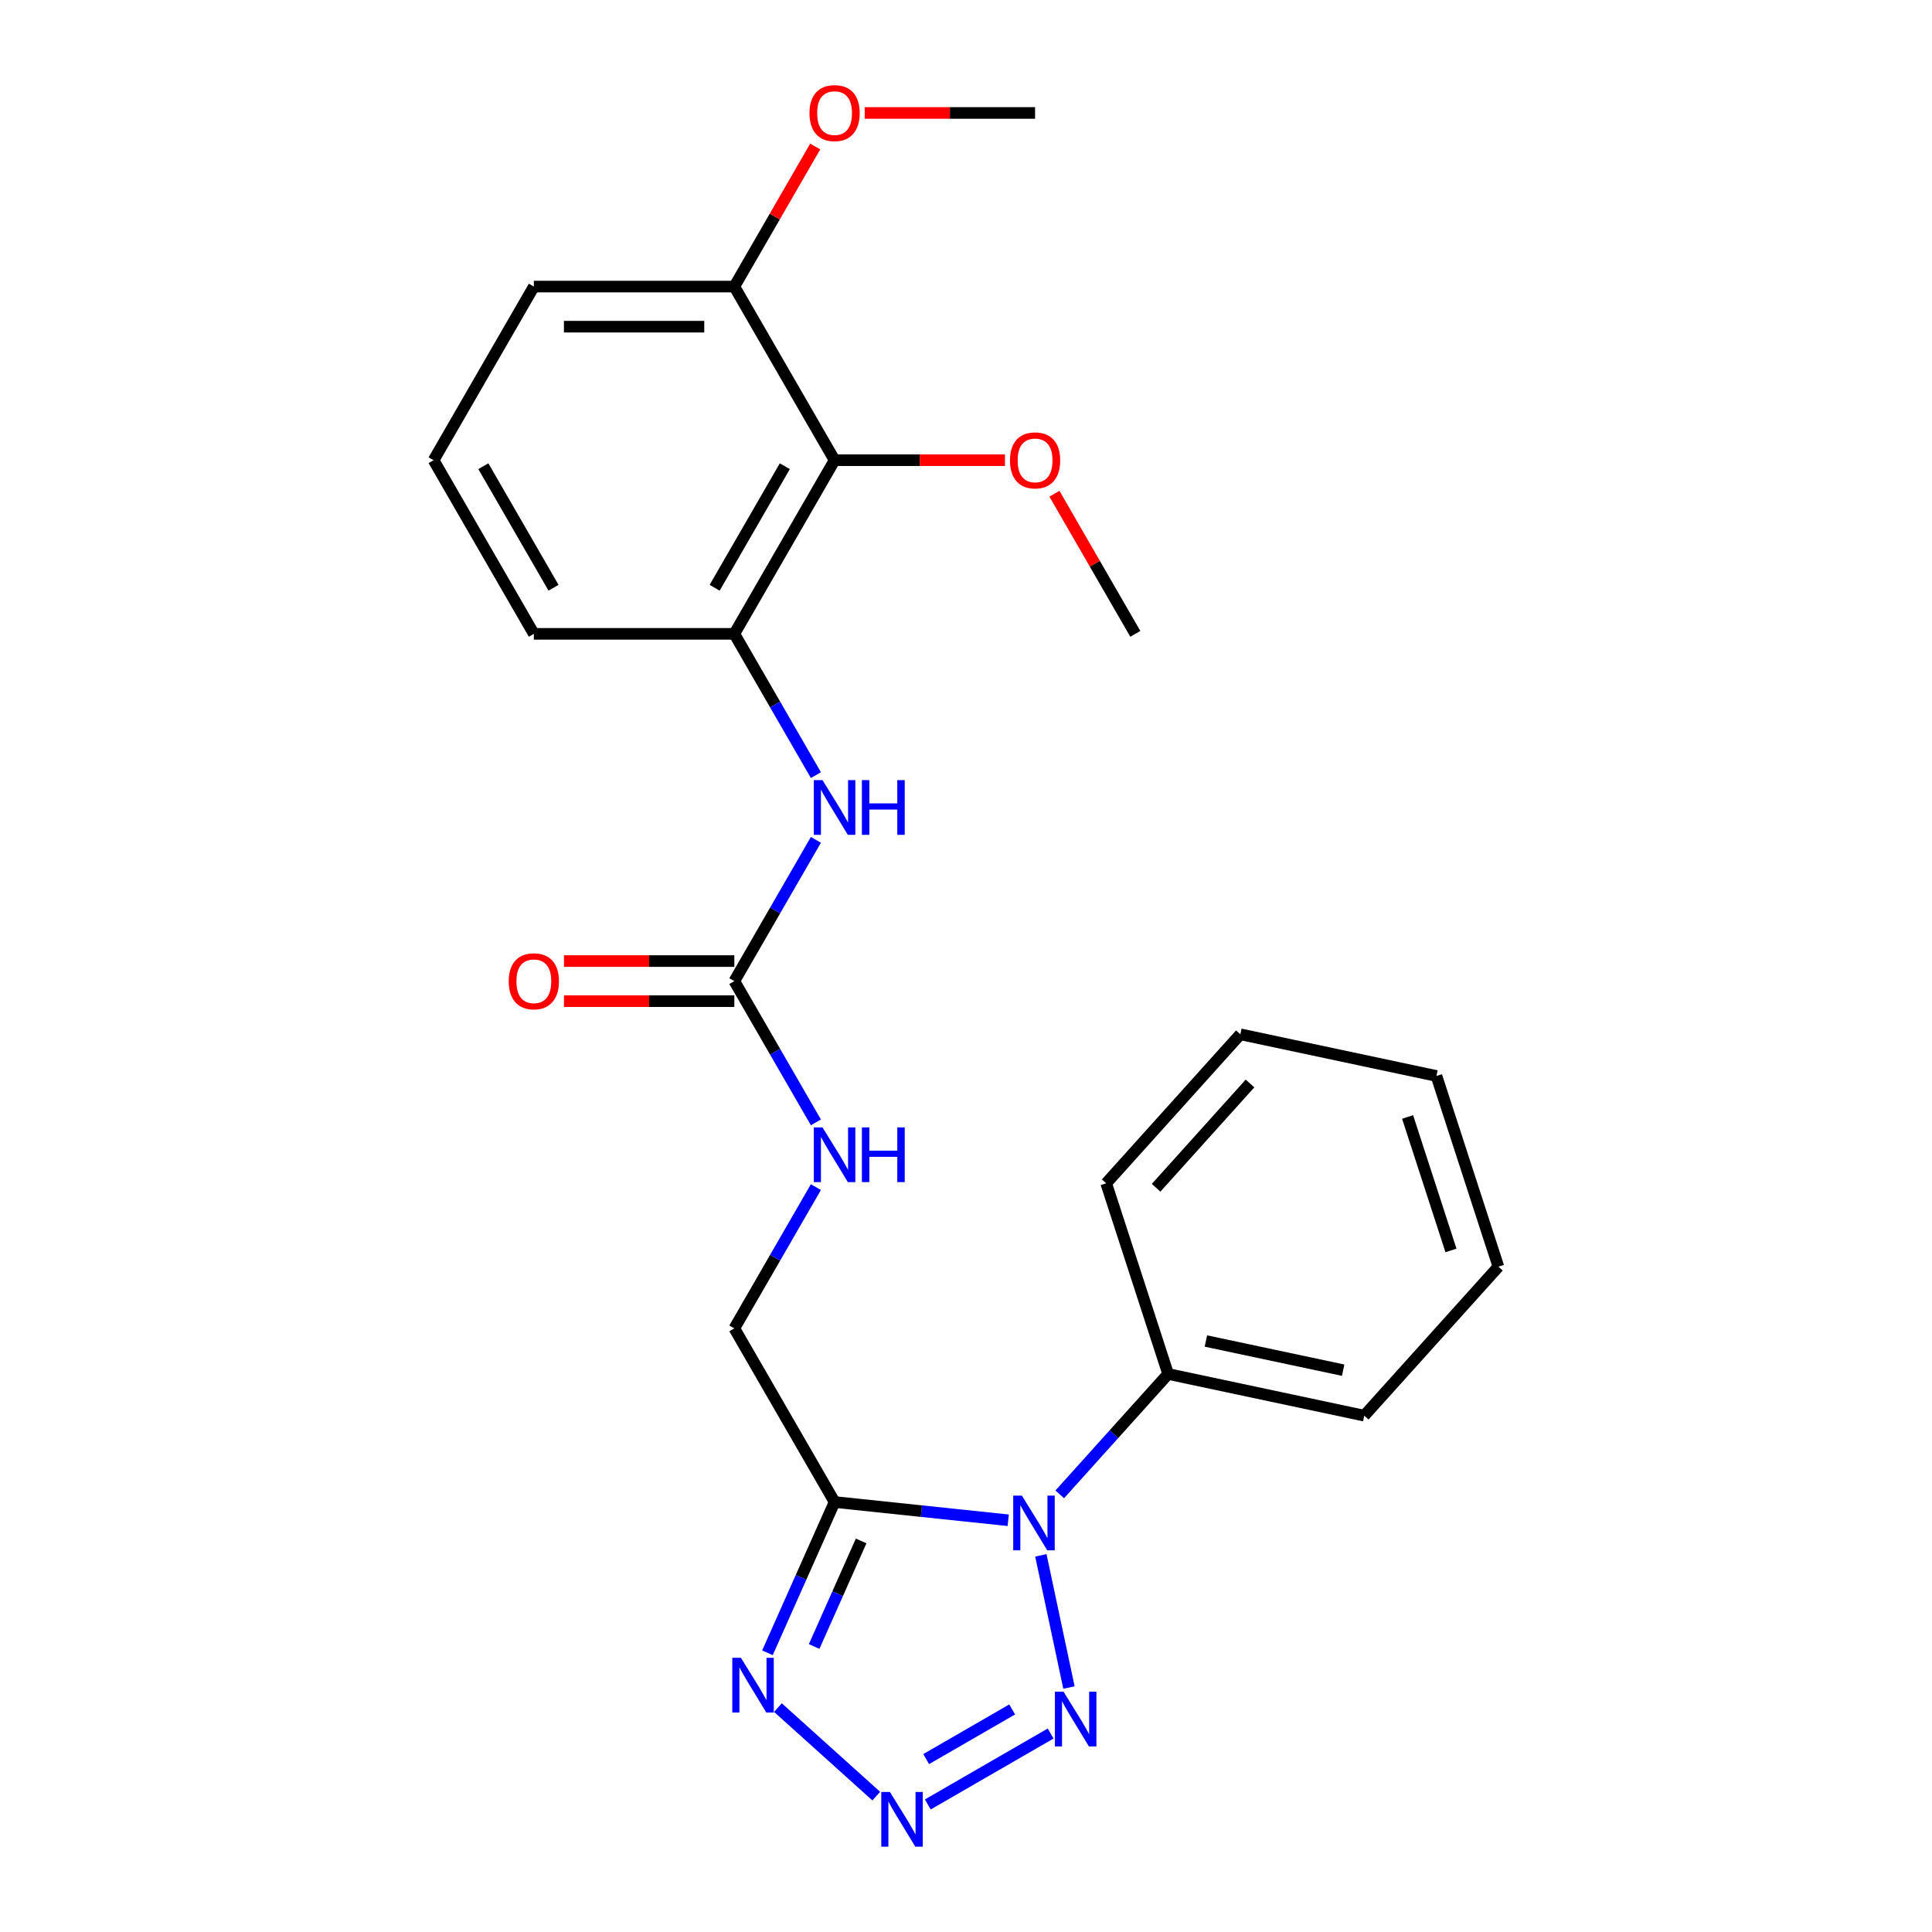<?xml version='1.0' encoding='iso-8859-1'?>
<svg version='1.1' baseProfile='full'
              xmlns='http://www.w3.org/2000/svg'
                      xmlns:rdkit='http://www.rdkit.org/xml'
                      xmlns:xlink='http://www.w3.org/1999/xlink'
                  xml:space='preserve'
width='1000px' height='1000px' viewBox='0 0 1000 1000'>
<!-- END OF HEADER -->
<rect style='opacity:1.0;fill:#FFFFFF;stroke:none' width='1000' height='1000' x='0' y='0'> </rect>
<path class='bond-0' d='M 521.851,786.886 L 476.915,782.163' style='fill:none;fill-rule:evenodd;stroke:#0000FF;stroke-width:6px;stroke-linecap:butt;stroke-linejoin:miter;stroke-opacity:1' />
<path class='bond-0' d='M 476.915,782.163 L 431.979,777.44' style='fill:none;fill-rule:evenodd;stroke:#000000;stroke-width:6px;stroke-linecap:butt;stroke-linejoin:miter;stroke-opacity:1' />
<path class='bond-2' d='M 538.747,805.042 L 553.292,873.469' style='fill:none;fill-rule:evenodd;stroke:#0000FF;stroke-width:6px;stroke-linecap:butt;stroke-linejoin:miter;stroke-opacity:1' />
<path class='bond-10' d='M 548.52,773.478 L 576.573,742.323' style='fill:none;fill-rule:evenodd;stroke:#0000FF;stroke-width:6px;stroke-linecap:butt;stroke-linejoin:miter;stroke-opacity:1' />
<path class='bond-10' d='M 576.573,742.323 L 604.625,711.167' style='fill:none;fill-rule:evenodd;stroke:#000000;stroke-width:6px;stroke-linecap:butt;stroke-linejoin:miter;stroke-opacity:1' />
<path class='bond-3' d='M 431.979,777.44 L 414.604,816.465' style='fill:none;fill-rule:evenodd;stroke:#000000;stroke-width:6px;stroke-linecap:butt;stroke-linejoin:miter;stroke-opacity:1' />
<path class='bond-3' d='M 414.604,816.465 L 397.229,855.489' style='fill:none;fill-rule:evenodd;stroke:#0000FF;stroke-width:6px;stroke-linecap:butt;stroke-linejoin:miter;stroke-opacity:1' />
<path class='bond-3' d='M 445.727,797.589 L 433.565,824.906' style='fill:none;fill-rule:evenodd;stroke:#000000;stroke-width:6px;stroke-linecap:butt;stroke-linejoin:miter;stroke-opacity:1' />
<path class='bond-3' d='M 433.565,824.906 L 421.402,852.224' style='fill:none;fill-rule:evenodd;stroke:#0000FF;stroke-width:6px;stroke-linecap:butt;stroke-linejoin:miter;stroke-opacity:1' />
<path class='bond-8' d='M 431.979,777.44 L 380.091,687.568' style='fill:none;fill-rule:evenodd;stroke:#000000;stroke-width:6px;stroke-linecap:butt;stroke-linejoin:miter;stroke-opacity:1' />
<path class='bond-1' d='M 480.224,933.984 L 543.812,897.272' style='fill:none;fill-rule:evenodd;stroke:#0000FF;stroke-width:6px;stroke-linecap:butt;stroke-linejoin:miter;stroke-opacity:1' />
<path class='bond-1' d='M 479.385,910.503 L 523.897,884.804' style='fill:none;fill-rule:evenodd;stroke:#0000FF;stroke-width:6px;stroke-linecap:butt;stroke-linejoin:miter;stroke-opacity:1' />
<path class='bond-25' d='M 453.555,929.677 L 402.655,883.846' style='fill:none;fill-rule:evenodd;stroke:#0000FF;stroke-width:6px;stroke-linecap:butt;stroke-linejoin:miter;stroke-opacity:1' />
<path class='bond-4' d='M 380.091,507.823 L 401.198,544.382' style='fill:none;fill-rule:evenodd;stroke:#000000;stroke-width:6px;stroke-linecap:butt;stroke-linejoin:miter;stroke-opacity:1' />
<path class='bond-4' d='M 401.198,544.382 L 422.306,580.941' style='fill:none;fill-rule:evenodd;stroke:#0000FF;stroke-width:6px;stroke-linecap:butt;stroke-linejoin:miter;stroke-opacity:1' />
<path class='bond-7' d='M 380.091,507.823 L 401.198,471.264' style='fill:none;fill-rule:evenodd;stroke:#000000;stroke-width:6px;stroke-linecap:butt;stroke-linejoin:miter;stroke-opacity:1' />
<path class='bond-7' d='M 401.198,471.264 L 422.306,434.706' style='fill:none;fill-rule:evenodd;stroke:#0000FF;stroke-width:6px;stroke-linecap:butt;stroke-linejoin:miter;stroke-opacity:1' />
<path class='bond-12' d='M 380.091,497.446 L 336.001,497.446' style='fill:none;fill-rule:evenodd;stroke:#000000;stroke-width:6px;stroke-linecap:butt;stroke-linejoin:miter;stroke-opacity:1' />
<path class='bond-12' d='M 336.001,497.446 L 291.91,497.446' style='fill:none;fill-rule:evenodd;stroke:#FF0000;stroke-width:6px;stroke-linecap:butt;stroke-linejoin:miter;stroke-opacity:1' />
<path class='bond-12' d='M 380.091,518.201 L 336.001,518.201' style='fill:none;fill-rule:evenodd;stroke:#000000;stroke-width:6px;stroke-linecap:butt;stroke-linejoin:miter;stroke-opacity:1' />
<path class='bond-12' d='M 336.001,518.201 L 291.91,518.201' style='fill:none;fill-rule:evenodd;stroke:#FF0000;stroke-width:6px;stroke-linecap:butt;stroke-linejoin:miter;stroke-opacity:1' />
<path class='bond-5' d='M 431.979,238.207 L 380.091,328.079' style='fill:none;fill-rule:evenodd;stroke:#000000;stroke-width:6px;stroke-linecap:butt;stroke-linejoin:miter;stroke-opacity:1' />
<path class='bond-5' d='M 406.221,241.31 L 369.9,304.221' style='fill:none;fill-rule:evenodd;stroke:#000000;stroke-width:6px;stroke-linecap:butt;stroke-linejoin:miter;stroke-opacity:1' />
<path class='bond-11' d='M 431.979,238.207 L 380.091,148.335' style='fill:none;fill-rule:evenodd;stroke:#000000;stroke-width:6px;stroke-linecap:butt;stroke-linejoin:miter;stroke-opacity:1' />
<path class='bond-13' d='M 431.979,238.207 L 476.069,238.207' style='fill:none;fill-rule:evenodd;stroke:#000000;stroke-width:6px;stroke-linecap:butt;stroke-linejoin:miter;stroke-opacity:1' />
<path class='bond-13' d='M 476.069,238.207 L 520.16,238.207' style='fill:none;fill-rule:evenodd;stroke:#FF0000;stroke-width:6px;stroke-linecap:butt;stroke-linejoin:miter;stroke-opacity:1' />
<path class='bond-6' d='M 380.091,328.079 L 401.198,364.638' style='fill:none;fill-rule:evenodd;stroke:#000000;stroke-width:6px;stroke-linecap:butt;stroke-linejoin:miter;stroke-opacity:1' />
<path class='bond-6' d='M 401.198,364.638 L 422.306,401.197' style='fill:none;fill-rule:evenodd;stroke:#0000FF;stroke-width:6px;stroke-linecap:butt;stroke-linejoin:miter;stroke-opacity:1' />
<path class='bond-15' d='M 380.091,328.079 L 276.316,328.079' style='fill:none;fill-rule:evenodd;stroke:#000000;stroke-width:6px;stroke-linecap:butt;stroke-linejoin:miter;stroke-opacity:1' />
<path class='bond-9' d='M 380.091,687.568 L 401.198,651.009' style='fill:none;fill-rule:evenodd;stroke:#000000;stroke-width:6px;stroke-linecap:butt;stroke-linejoin:miter;stroke-opacity:1' />
<path class='bond-9' d='M 401.198,651.009 L 422.306,614.45' style='fill:none;fill-rule:evenodd;stroke:#0000FF;stroke-width:6px;stroke-linecap:butt;stroke-linejoin:miter;stroke-opacity:1' />
<path class='bond-18' d='M 604.625,711.167 L 706.133,732.743' style='fill:none;fill-rule:evenodd;stroke:#000000;stroke-width:6px;stroke-linecap:butt;stroke-linejoin:miter;stroke-opacity:1' />
<path class='bond-18' d='M 624.166,694.102 L 695.222,709.205' style='fill:none;fill-rule:evenodd;stroke:#000000;stroke-width:6px;stroke-linecap:butt;stroke-linejoin:miter;stroke-opacity:1' />
<path class='bond-19' d='M 604.625,711.167 L 572.557,612.471' style='fill:none;fill-rule:evenodd;stroke:#000000;stroke-width:6px;stroke-linecap:butt;stroke-linejoin:miter;stroke-opacity:1' />
<path class='bond-14' d='M 380.091,148.335 L 401.025,112.076' style='fill:none;fill-rule:evenodd;stroke:#000000;stroke-width:6px;stroke-linecap:butt;stroke-linejoin:miter;stroke-opacity:1' />
<path class='bond-14' d='M 401.025,112.076 L 421.959,75.817' style='fill:none;fill-rule:evenodd;stroke:#FF0000;stroke-width:6px;stroke-linecap:butt;stroke-linejoin:miter;stroke-opacity:1' />
<path class='bond-27' d='M 380.091,148.335 L 276.316,148.335' style='fill:none;fill-rule:evenodd;stroke:#000000;stroke-width:6px;stroke-linecap:butt;stroke-linejoin:miter;stroke-opacity:1' />
<path class='bond-27' d='M 364.525,169.09 L 291.882,169.09' style='fill:none;fill-rule:evenodd;stroke:#000000;stroke-width:6px;stroke-linecap:butt;stroke-linejoin:miter;stroke-opacity:1' />
<path class='bond-20' d='M 545.774,255.561 L 566.708,291.82' style='fill:none;fill-rule:evenodd;stroke:#FF0000;stroke-width:6px;stroke-linecap:butt;stroke-linejoin:miter;stroke-opacity:1' />
<path class='bond-20' d='M 566.708,291.82 L 587.642,328.079' style='fill:none;fill-rule:evenodd;stroke:#000000;stroke-width:6px;stroke-linecap:butt;stroke-linejoin:miter;stroke-opacity:1' />
<path class='bond-21' d='M 447.573,58.462 L 491.664,58.462' style='fill:none;fill-rule:evenodd;stroke:#FF0000;stroke-width:6px;stroke-linecap:butt;stroke-linejoin:miter;stroke-opacity:1' />
<path class='bond-21' d='M 491.664,58.462 L 535.754,58.462' style='fill:none;fill-rule:evenodd;stroke:#000000;stroke-width:6px;stroke-linecap:butt;stroke-linejoin:miter;stroke-opacity:1' />
<path class='bond-16' d='M 276.316,328.079 L 224.428,238.207' style='fill:none;fill-rule:evenodd;stroke:#000000;stroke-width:6px;stroke-linecap:butt;stroke-linejoin:miter;stroke-opacity:1' />
<path class='bond-16' d='M 286.507,304.221 L 250.185,241.31' style='fill:none;fill-rule:evenodd;stroke:#000000;stroke-width:6px;stroke-linecap:butt;stroke-linejoin:miter;stroke-opacity:1' />
<path class='bond-17' d='M 224.428,238.207 L 276.316,148.335' style='fill:none;fill-rule:evenodd;stroke:#000000;stroke-width:6px;stroke-linecap:butt;stroke-linejoin:miter;stroke-opacity:1' />
<path class='bond-22' d='M 706.133,732.743 L 775.572,655.623' style='fill:none;fill-rule:evenodd;stroke:#000000;stroke-width:6px;stroke-linecap:butt;stroke-linejoin:miter;stroke-opacity:1' />
<path class='bond-23' d='M 572.557,612.471 L 641.996,535.351' style='fill:none;fill-rule:evenodd;stroke:#000000;stroke-width:6px;stroke-linecap:butt;stroke-linejoin:miter;stroke-opacity:1' />
<path class='bond-23' d='M 598.397,614.791 L 647.004,560.807' style='fill:none;fill-rule:evenodd;stroke:#000000;stroke-width:6px;stroke-linecap:butt;stroke-linejoin:miter;stroke-opacity:1' />
<path class='bond-26' d='M 775.572,655.623 L 743.504,556.927' style='fill:none;fill-rule:evenodd;stroke:#000000;stroke-width:6px;stroke-linecap:butt;stroke-linejoin:miter;stroke-opacity:1' />
<path class='bond-26' d='M 751.023,647.232 L 728.575,578.145' style='fill:none;fill-rule:evenodd;stroke:#000000;stroke-width:6px;stroke-linecap:butt;stroke-linejoin:miter;stroke-opacity:1' />
<path class='bond-24' d='M 641.996,535.351 L 743.504,556.927' style='fill:none;fill-rule:evenodd;stroke:#000000;stroke-width:6px;stroke-linecap:butt;stroke-linejoin:miter;stroke-opacity:1' />
<path  class='atom-0' d='M 528.926 774.127
L 538.206 789.127
Q 539.126 790.607, 540.606 793.287
Q 542.086 795.967, 542.166 796.127
L 542.166 774.127
L 545.926 774.127
L 545.926 802.447
L 542.046 802.447
L 532.086 786.047
Q 530.926 784.127, 529.686 781.927
Q 528.486 779.727, 528.126 779.047
L 528.126 802.447
L 524.446 802.447
L 524.446 774.127
L 528.926 774.127
' fill='#0000FF'/>
<path  class='atom-2' d='M 460.63 927.523
L 469.91 942.523
Q 470.83 944.003, 472.31 946.683
Q 473.79 949.363, 473.87 949.523
L 473.87 927.523
L 477.63 927.523
L 477.63 955.843
L 473.75 955.843
L 463.79 939.443
Q 462.63 937.523, 461.39 935.323
Q 460.19 933.123, 459.83 932.443
L 459.83 955.843
L 456.15 955.843
L 456.15 927.523
L 460.63 927.523
' fill='#0000FF'/>
<path  class='atom-3' d='M 550.502 875.635
L 559.782 890.635
Q 560.702 892.115, 562.182 894.795
Q 563.662 897.475, 563.742 897.635
L 563.742 875.635
L 567.502 875.635
L 567.502 903.955
L 563.622 903.955
L 553.662 887.555
Q 552.502 885.635, 551.262 883.435
Q 550.062 881.235, 549.702 880.555
L 549.702 903.955
L 546.022 903.955
L 546.022 875.635
L 550.502 875.635
' fill='#0000FF'/>
<path  class='atom-4' d='M 383.51 858.084
L 392.79 873.084
Q 393.71 874.564, 395.19 877.244
Q 396.67 879.924, 396.75 880.084
L 396.75 858.084
L 400.51 858.084
L 400.51 886.404
L 396.63 886.404
L 386.67 870.004
Q 385.51 868.084, 384.27 865.884
Q 383.07 863.684, 382.71 863.004
L 382.71 886.404
L 379.03 886.404
L 379.03 858.084
L 383.51 858.084
' fill='#0000FF'/>
<path  class='atom-8' d='M 425.719 403.791
L 434.999 418.791
Q 435.919 420.271, 437.399 422.951
Q 438.879 425.631, 438.959 425.791
L 438.959 403.791
L 442.719 403.791
L 442.719 432.111
L 438.839 432.111
L 428.879 415.711
Q 427.719 413.791, 426.479 411.591
Q 425.279 409.391, 424.919 408.711
L 424.919 432.111
L 421.239 432.111
L 421.239 403.791
L 425.719 403.791
' fill='#0000FF'/>
<path  class='atom-8' d='M 446.119 403.791
L 449.959 403.791
L 449.959 415.831
L 464.439 415.831
L 464.439 403.791
L 468.279 403.791
L 468.279 432.111
L 464.439 432.111
L 464.439 419.031
L 449.959 419.031
L 449.959 432.111
L 446.119 432.111
L 446.119 403.791
' fill='#0000FF'/>
<path  class='atom-10' d='M 425.719 583.536
L 434.999 598.536
Q 435.919 600.016, 437.399 602.696
Q 438.879 605.376, 438.959 605.536
L 438.959 583.536
L 442.719 583.536
L 442.719 611.856
L 438.839 611.856
L 428.879 595.456
Q 427.719 593.536, 426.479 591.336
Q 425.279 589.136, 424.919 588.456
L 424.919 611.856
L 421.239 611.856
L 421.239 583.536
L 425.719 583.536
' fill='#0000FF'/>
<path  class='atom-10' d='M 446.119 583.536
L 449.959 583.536
L 449.959 595.576
L 464.439 595.576
L 464.439 583.536
L 468.279 583.536
L 468.279 611.856
L 464.439 611.856
L 464.439 598.776
L 449.959 598.776
L 449.959 611.856
L 446.119 611.856
L 446.119 583.536
' fill='#0000FF'/>
<path  class='atom-13' d='M 263.316 507.903
Q 263.316 501.103, 266.676 497.303
Q 270.036 493.503, 276.316 493.503
Q 282.596 493.503, 285.956 497.303
Q 289.316 501.103, 289.316 507.903
Q 289.316 514.783, 285.916 518.703
Q 282.516 522.583, 276.316 522.583
Q 270.076 522.583, 266.676 518.703
Q 263.316 514.823, 263.316 507.903
M 276.316 519.383
Q 280.636 519.383, 282.956 516.503
Q 285.316 513.583, 285.316 507.903
Q 285.316 502.343, 282.956 499.543
Q 280.636 496.703, 276.316 496.703
Q 271.996 496.703, 269.636 499.503
Q 267.316 502.303, 267.316 507.903
Q 267.316 513.623, 269.636 516.503
Q 271.996 519.383, 276.316 519.383
' fill='#FF0000'/>
<path  class='atom-14' d='M 522.754 238.287
Q 522.754 231.487, 526.114 227.687
Q 529.474 223.887, 535.754 223.887
Q 542.034 223.887, 545.394 227.687
Q 548.754 231.487, 548.754 238.287
Q 548.754 245.167, 545.354 249.087
Q 541.954 252.967, 535.754 252.967
Q 529.514 252.967, 526.114 249.087
Q 522.754 245.207, 522.754 238.287
M 535.754 249.767
Q 540.074 249.767, 542.394 246.887
Q 544.754 243.967, 544.754 238.287
Q 544.754 232.727, 542.394 229.927
Q 540.074 227.087, 535.754 227.087
Q 531.434 227.087, 529.074 229.887
Q 526.754 232.687, 526.754 238.287
Q 526.754 244.007, 529.074 246.887
Q 531.434 249.767, 535.754 249.767
' fill='#FF0000'/>
<path  class='atom-15' d='M 418.979 58.542
Q 418.979 51.742, 422.339 47.943
Q 425.699 44.142, 431.979 44.142
Q 438.259 44.142, 441.619 47.943
Q 444.979 51.742, 444.979 58.542
Q 444.979 65.422, 441.579 69.343
Q 438.179 73.222, 431.979 73.222
Q 425.739 73.222, 422.339 69.343
Q 418.979 65.463, 418.979 58.542
M 431.979 70.022
Q 436.299 70.022, 438.619 67.142
Q 440.979 64.222, 440.979 58.542
Q 440.979 52.983, 438.619 50.182
Q 436.299 47.343, 431.979 47.343
Q 427.659 47.343, 425.299 50.142
Q 422.979 52.943, 422.979 58.542
Q 422.979 64.263, 425.299 67.142
Q 427.659 70.022, 431.979 70.022
' fill='#FF0000'/>
</svg>
